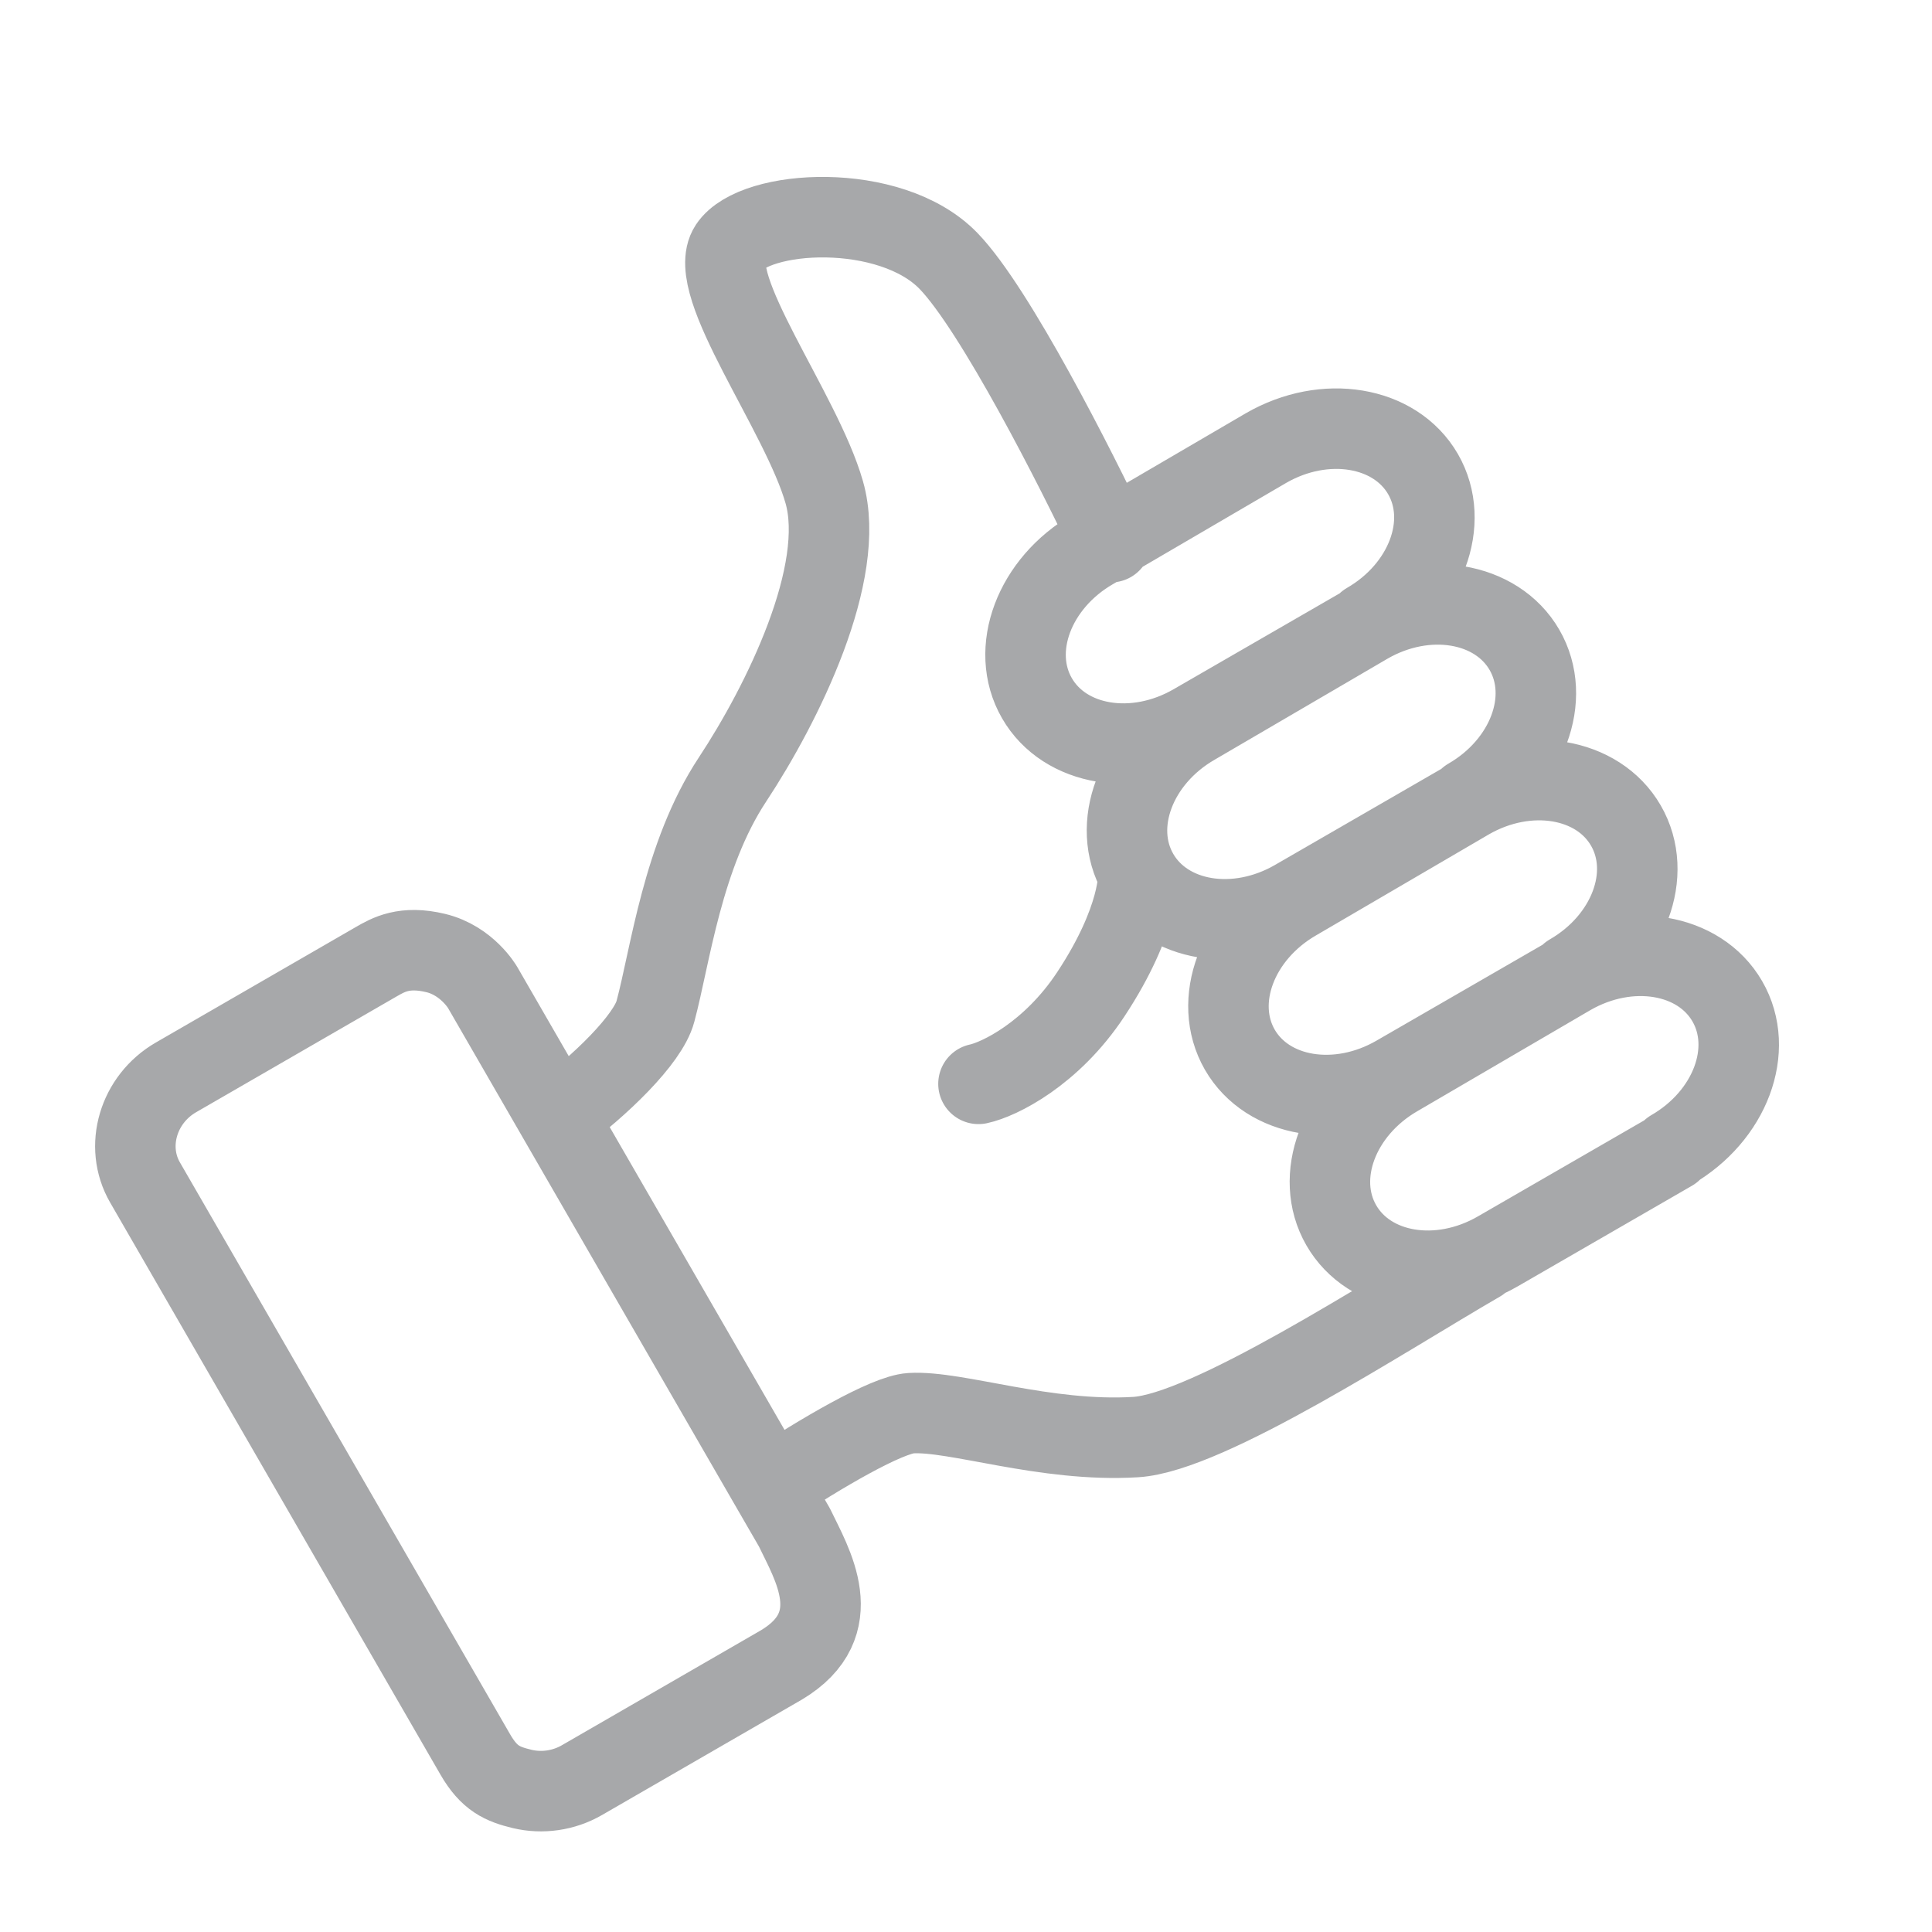 <svg width="24" height="24" viewBox="0 0 24 24" fill="none" xmlns="http://www.w3.org/2000/svg">
<path d="M16.983 7.736C17.713 7.315 18.023 6.488 17.677 5.889C17.33 5.29 16.457 5.145 15.727 5.566L13.576 6.823C12.846 7.244 12.535 8.073 12.881 8.673C13.226 9.273 14.098 9.417 14.827 8.996L16.987 7.749M16.987 7.749C17.717 7.328 18.59 7.473 18.937 8.072C19.284 8.671 18.973 9.498 18.243 9.919M16.987 7.749L14.836 9.006C14.107 9.427 13.795 10.256 14.141 10.856M14.141 10.856C14.487 11.456 15.358 11.6 16.088 11.178L18.247 9.931M14.141 10.856C14.141 10.856 14.171 11.412 13.55 12.352C13.063 13.09 12.414 13.409 12.155 13.464M18.247 9.931C18.977 9.511 19.85 9.655 20.197 10.255C20.544 10.854 20.233 11.681 19.503 12.102M18.247 9.931L16.096 11.188C15.367 11.61 15.056 12.438 15.401 13.039C15.747 13.639 16.618 13.783 17.348 13.361L19.508 12.114M19.508 12.114C20.238 11.694 21.11 11.838 21.457 12.438C21.804 13.037 21.494 13.864 20.764 14.285M19.508 12.114L17.356 13.371C16.627 13.793 16.316 14.621 16.662 15.221C17.007 15.821 17.879 15.966 18.608 15.544L20.768 14.297M13.799 6.735C13.368 5.82 12.361 3.84 11.783 3.242C11.06 2.495 9.373 2.597 9.062 3.067C8.752 3.537 9.954 5.115 10.239 6.114C10.525 7.114 9.72 8.743 9.099 9.684C8.478 10.624 8.327 11.876 8.142 12.564C8.049 12.914 7.448 13.493 6.925 13.877M18.379 15.676C17.223 16.344 15.006 17.798 14.106 17.852C12.981 17.92 11.877 17.521 11.315 17.555C11.014 17.573 10.186 18.06 9.574 18.465M6.925 13.877L5.995 12.266C5.995 12.266 5.803 11.933 5.413 11.839C5.023 11.745 4.825 11.86 4.672 11.948L2.187 13.383C1.717 13.654 1.543 14.241 1.801 14.688L5.905 21.796C6.077 22.093 6.241 22.164 6.487 22.223C6.734 22.282 7.003 22.244 7.228 22.114L9.706 20.683C10.554 20.177 10.082 19.422 9.869 18.975L9.574 18.465M6.925 13.877L9.574 18.465" stroke="#A7A8AA" stroke-linecap="round" stroke-linejoin="round"/>
</svg>
